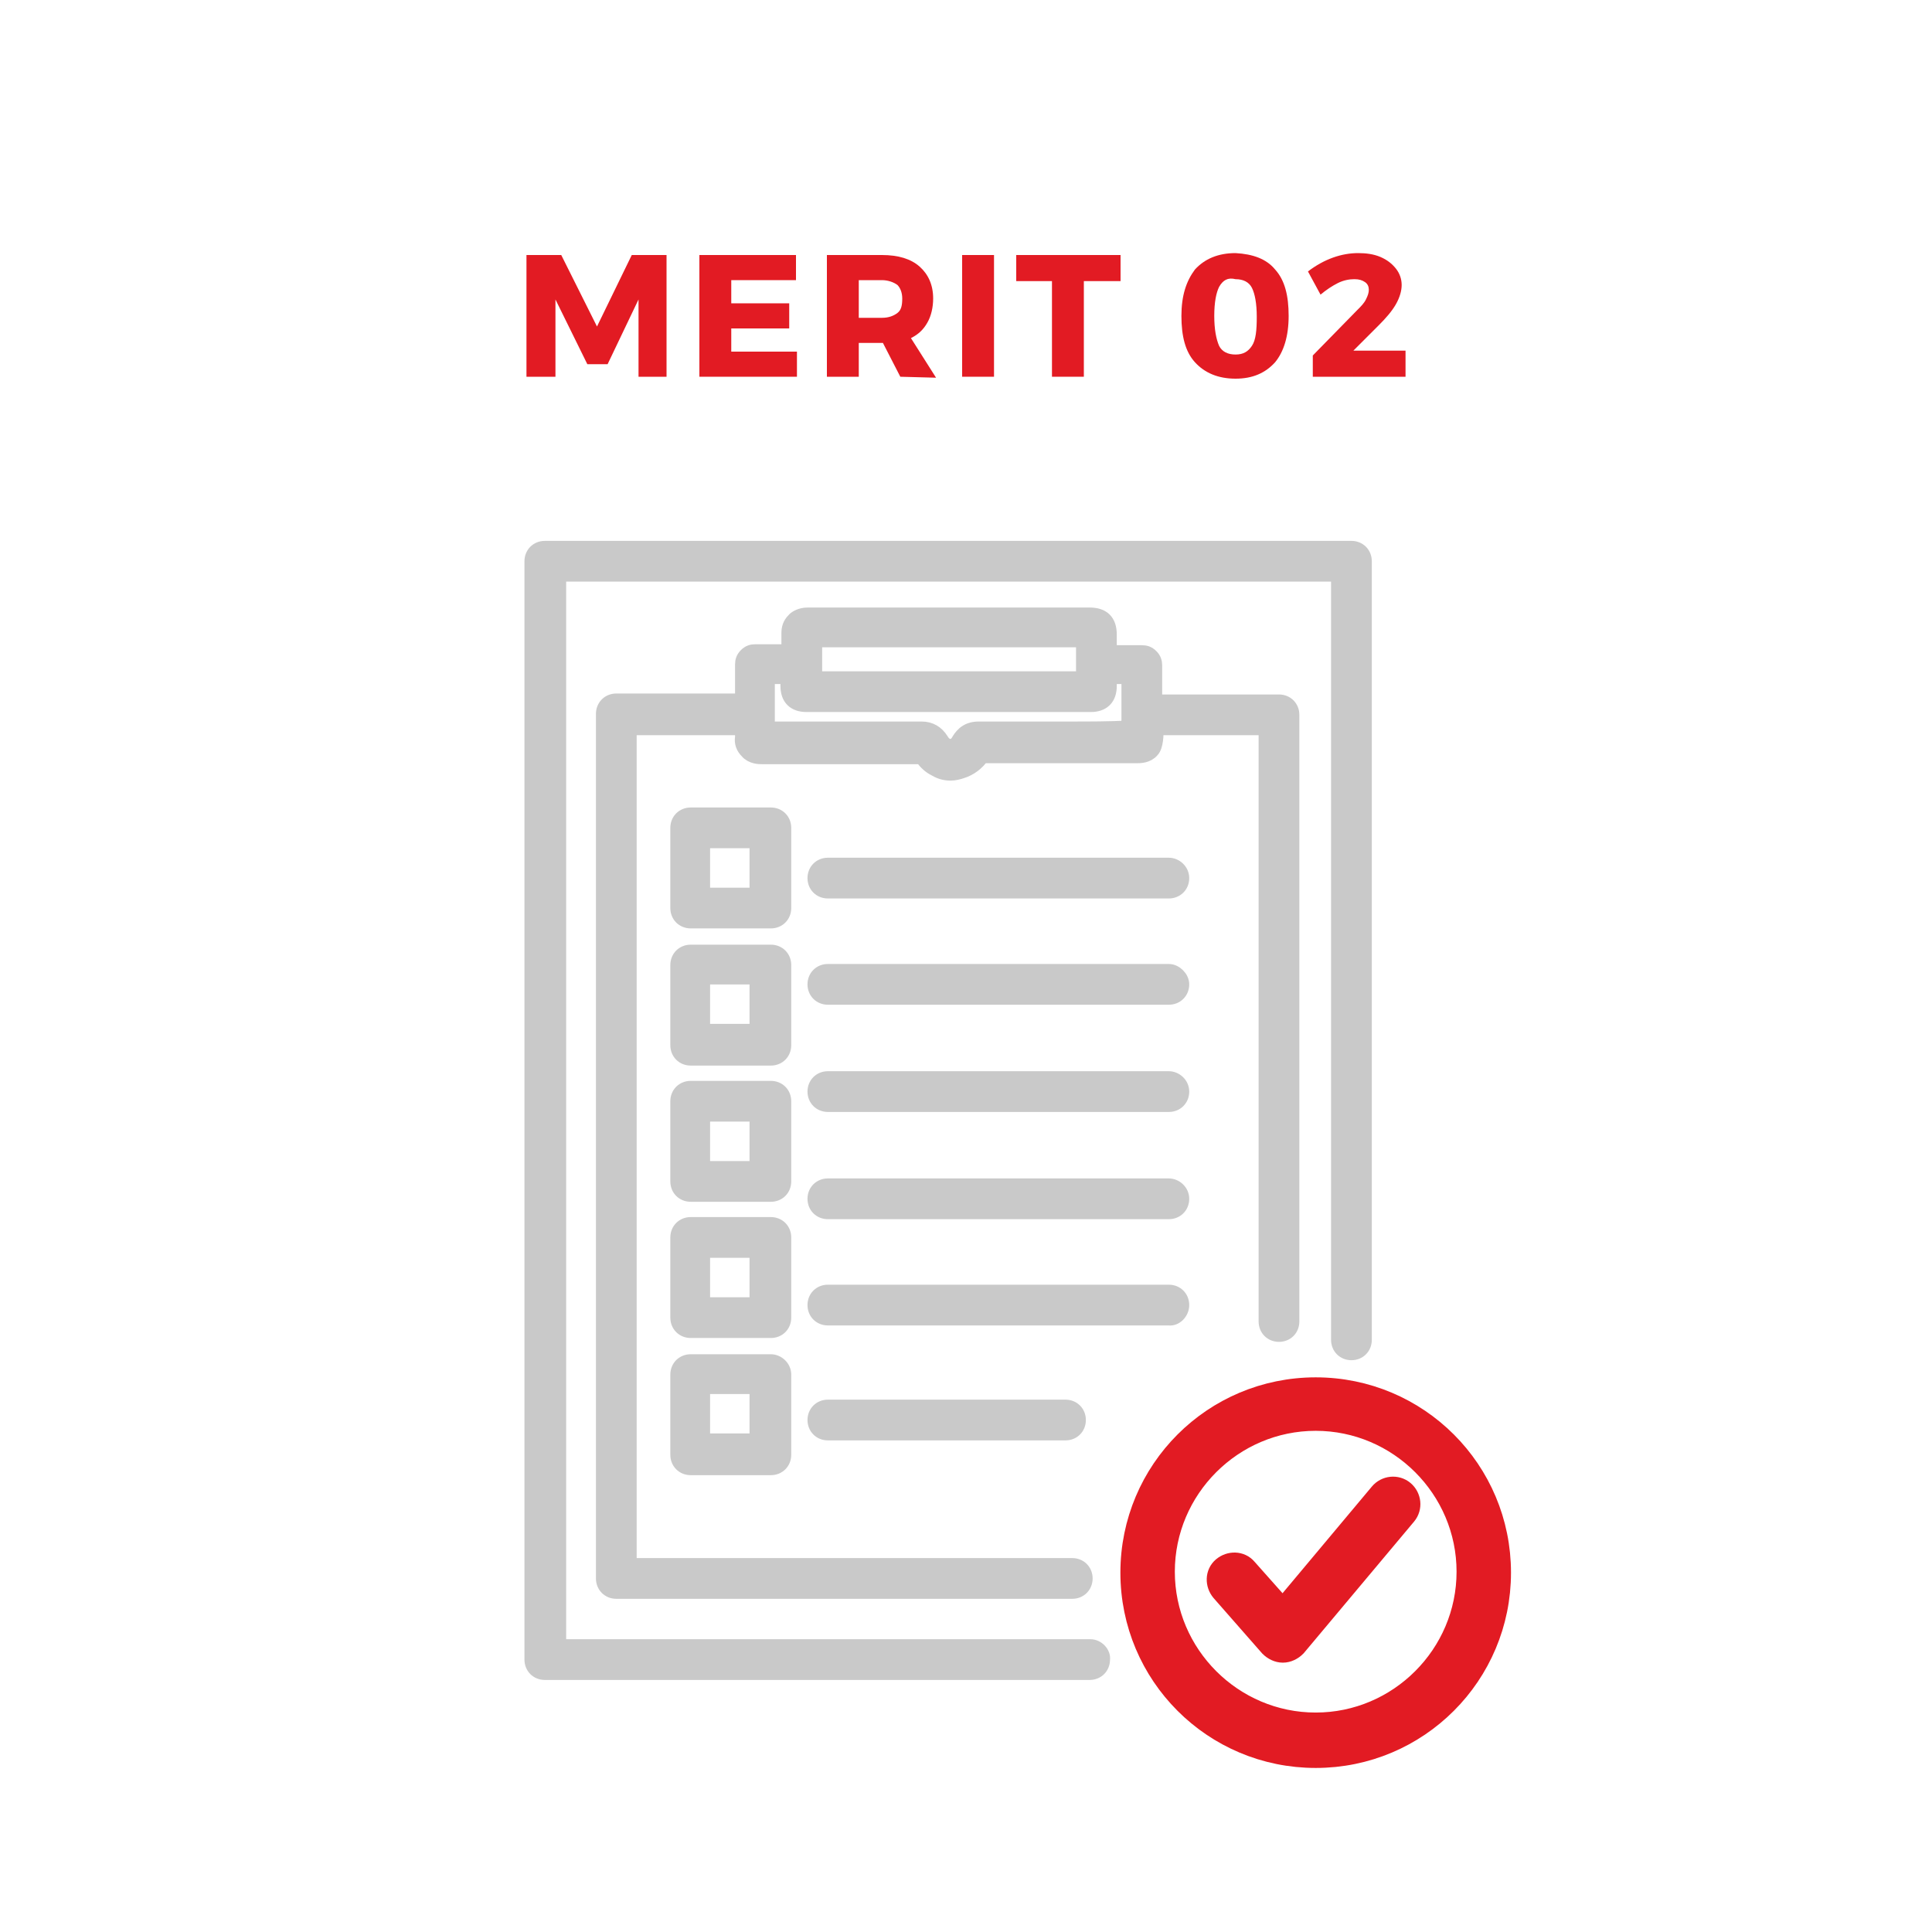 <?xml version="1.0" encoding="utf-8"?>
<!-- Generator: Adobe Illustrator 24.3.0, SVG Export Plug-In . SVG Version: 6.00 Build 0)  -->
<svg version="1.1" id="レイヤー__xFF11_" xmlns="http://www.w3.org/2000/svg" xmlns:xlink="http://www.w3.org/1999/xlink"
	 x="0px" y="0px" viewBox="0 0 200 200" style="enable-background:new 0 0 200 200;" xml:space="preserve">
<style type="text/css">
	.st0{fill:#E21B23;stroke:#E21B23;stroke-width:2.835;stroke-miterlimit:10;}
	.st1{fill:#C9C9C9;stroke:#C9C9C9;stroke-width:1.417;stroke-miterlimit:10;}
	.st2{enable-background:new    ;}
	.st3{fill:#E21B23;}
</style>
<g>
	<path class="st0" d="M143.1,154.8l-10.3,12.3l-4-4.5c-0.5-0.6-1.4-0.6-2-0.1s-0.6,1.4-0.1,2l5,5.7c0.3,0.3,0.7,0.5,1.1,0.5l0,0
		c0.4,0,0.8-0.2,1.1-0.5l11.4-13.6c0.5-0.6,0.4-1.5-0.2-2C144.5,154.1,143.6,154.2,143.1,154.8z"/>
	<path class="st0" d="M136.2,144c-10.4,0-18.8,8.4-18.8,18.8c0,10.4,8.4,18.8,18.8,18.8s18.8-8.4,18.8-18.8S146.6,144,136.2,144z
		 M136.2,178.7c-8.8,0-16-7.2-16-16s7.2-16,16-16s16,7.2,16,16S145,178.7,136.2,178.7z"/>
	<path class="st1" d="M132.4,138.2c0.8,0,1.4-0.6,1.4-1.4V74c0-0.8-0.6-1.4-1.4-1.4h-12.8c0-1.1,0-2.5,0-3.7c0-0.4-0.1-0.7-0.4-1
		s-0.6-0.4-1-0.4h-3c-0.1,0-0.2,0-0.3,0v-1.8c0-1.4-0.7-2.1-2.1-2.1H83.7h-0.1c-0.7,0-1.2,0.3-1.4,0.5c-0.3,0.3-0.6,0.7-0.6,1.4
		c0,0.4,0,1.6,0,1.9c-0.1,0-0.2,0-0.3,0h-3.1c-0.4,0-0.7,0.1-1,0.4s-0.4,0.6-0.4,1c0,1.3,0,2.6,0,3.7h-13c-0.8,0-1.4,0.6-1.4,1.4
		v89.5c0,0.8,0.6,1.4,1.4,1.4H111c0.8,0,1.4-0.6,1.4-1.4c0-0.8-0.6-1.4-1.4-1.4H65.2V75.4h11.6v0.9c-0.1,0.6,0.1,1.1,0.5,1.5
		c0.5,0.6,1.3,0.6,1.6,0.6c1.3,0,2.6,0,3.9,0h4c2.9,0,5.7,0,8.6,0c0.4,0.6,0.9,1,1.3,1.2c0.5,0.3,1,0.5,1.7,0.5
		c0.4,0,0.8-0.1,1.1-0.2c1-0.3,1.7-0.9,2.2-1.6c1.7,0,3.3,0,5,0h4.1c2.3,0,4.6,0,6.9,0c0.3,0,1.1,0,1.6-0.6c0.4-0.4,0.5-1.7,0.4-2.3
		H131v61.4C131,137.6,131.6,138.2,132.4,138.2z M84.4,67.6c0-0.2,0-1.1,0-1.3h27.7v3.9h-1.7h-26v-1.1L84.4,67.6z M110.7,75.4h-4.1
		c-1.8,0-3.5,0-5.3,0l0,0c-1.4,0-1.9,0.9-2.2,1.4c-0.1,0.3-0.8,0.5-1,0.4c-0.3-0.2-0.5-0.4-0.6-0.6c-0.5-0.8-1.2-1.2-2.1-1.2l0,0
		c-2.9,0-5.9,0-8.8,0h-4c-1,0-2,0-3.1,0c0-1.2,0-3.8,0-5.3h1.7c0.1,0,0.2,0,0.3,0V71c0,1.3,0.7,2,2,2h26.9h2.5c1.3,0,2-0.7,2-2v-0.9
		c0.1,0,0.2,0,0.3,0h1.6c0,1.6,0,4.1,0,5.2C114.8,75.4,112.7,75.4,110.7,75.4z"/>
	<path class="st1" d="M112.9,170.4h-55V59.5h80.6v79.2c0,0.8,0.6,1.4,1.4,1.4c0.8,0,1.4-0.6,1.4-1.4V58.1c0-0.8-0.6-1.4-1.4-1.4
		H56.4c-0.8,0-1.4,0.6-1.4,1.4v113.7c0,0.8,0.6,1.4,1.4,1.4h56.4c0.8,0,1.4-0.6,1.4-1.4C114.3,171.1,113.6,170.4,112.9,170.4z"/>
	<path class="st1" d="M122.4,135.1c0-0.8-0.6-1.4-1.4-1.4H85.7c-0.8,0-1.4,0.6-1.4,1.4s0.6,1.4,1.4,1.4H121
		C121.7,136.6,122.4,135.9,122.4,135.1z"/>
	<path class="st1" d="M121,122.7H85.7c-0.8,0-1.4,0.6-1.4,1.4s0.6,1.4,1.4,1.4H121c0.8,0,1.4-0.6,1.4-1.4
		C122.4,123.3,121.7,122.7,121,122.7z"/>
	<path class="st1" d="M121,111.6H85.7c-0.8,0-1.4,0.6-1.4,1.4s0.6,1.4,1.4,1.4H121c0.8,0,1.4-0.6,1.4-1.4S121.7,111.6,121,111.6z"/>
	<path class="st1" d="M121,100.5H85.7c-0.8,0-1.4,0.6-1.4,1.4s0.6,1.4,1.4,1.4H121c0.8,0,1.4-0.6,1.4-1.4
		C122.4,101.2,121.7,100.5,121,100.5z"/>
	<path class="st1" d="M121,89.5H85.7c-0.8,0-1.4,0.6-1.4,1.4s0.6,1.4,1.4,1.4H121c0.8,0,1.4-0.6,1.4-1.4S121.7,89.5,121,89.5z"/>
	<path class="st1" d="M85.7,145.6c-0.8,0-1.4,0.6-1.4,1.4s0.6,1.4,1.4,1.4h24.6c0.8,0,1.4-0.6,1.4-1.4s-0.6-1.4-1.4-1.4H85.7z"/>
	<path class="st1" d="M81.2,85.7c0-0.8-0.6-1.4-1.4-1.4h-8.3c-0.8,0-1.4,0.6-1.4,1.4V94c0,0.8,0.6,1.4,1.4,1.4h8.3
		c0.8,0,1.4-0.6,1.4-1.4V85.7z M78.3,92.6h-5.5v-5.5h5.5V92.6z"/>
	<path class="st1" d="M81.2,99.9c0-0.8-0.6-1.4-1.4-1.4h-8.3c-0.8,0-1.4,0.6-1.4,1.4v8.3c0,0.8,0.6,1.4,1.4,1.4h8.3
		c0.8,0,1.4-0.6,1.4-1.4V99.9z M78.3,106.7h-5.5v-5.5h5.5V106.7z"/>
	<path class="st1" d="M81.2,114c0-0.8-0.6-1.4-1.4-1.4h-8.3c-0.8,0-1.4,0.6-1.4,1.4v8.3c0,0.8,0.6,1.4,1.4,1.4h8.3
		c0.8,0,1.4-0.6,1.4-1.4V114z M78.3,120.9h-5.5v-5.5h5.5V120.9z"/>
	<path class="st1" d="M81.2,128.1c0-0.8-0.6-1.4-1.4-1.4h-8.3c-0.8,0-1.4,0.6-1.4,1.4v8.3c0,0.8,0.6,1.4,1.4,1.4h8.3
		c0.8,0,1.4-0.6,1.4-1.4V128.1z M78.3,135h-5.5v-5.5h5.5V135z"/>
	<path class="st1" d="M79.8,140.9h-8.3c-0.8,0-1.4,0.6-1.4,1.4v8.3c0,0.8,0.6,1.4,1.4,1.4h8.3c0.8,0,1.4-0.6,1.4-1.4v-8.3
		C81.2,141.5,80.5,140.9,79.8,140.9z M78.3,149.1h-5.5v-5.5h5.5V149.1z"/>
</g>
<g class="st2">
	<path class="st3" d="M54.5,26.4h3.6l3.7,7.4l3.6-7.4H69V39h-2.9v-8l-3.2,6.7h-2.1L57.5,31v8h-3V26.4z"/>
	<path class="st3" d="M72.4,26.4h10V29h-6.7v2.4h6V34h-6v2.4h6.8V39H72.4V26.4z"/>
	<path class="st3" d="M93.2,39l-1.8-3.5h-0.1h-2.4V39h-3.3V26.4h5.7c1.7,0,3,0.4,3.9,1.2s1.4,1.9,1.4,3.3c0,0.9-0.2,1.8-0.6,2.5
		s-0.9,1.2-1.7,1.6l2.6,4.1L93.2,39L93.2,39z M88.9,32.9h2.4c0.7,0,1.2-0.2,1.6-0.5s0.5-0.8,0.5-1.5c0-0.6-0.2-1.1-0.5-1.4
		c-0.4-0.3-1-0.5-1.6-0.5h-2.4V32.9z"/>
	<path class="st3" d="M99.6,26.4h3.3V39h-3.3V26.4z"/>
	<path class="st3" d="M105.2,26.4H116v2.7h-3.8V39h-3.3v-9.9h-3.7V26.4z"/>
	<path class="st3" d="M132,27.9c1,1.1,1.4,2.7,1.4,4.8c0,2.1-0.5,3.7-1.4,4.8c-1,1.1-2.3,1.7-4.1,1.7c-1.8,0-3.2-0.6-4.2-1.7
		c-1-1.1-1.4-2.7-1.4-4.8s0.5-3.6,1.4-4.8c1-1.1,2.4-1.7,4.2-1.7C129.7,26.3,131.1,26.8,132,27.9z M126.2,29.7
		c-0.3,0.6-0.5,1.6-0.5,3c0,1.4,0.2,2.4,0.5,3.1c0.3,0.6,0.9,0.9,1.7,0.9c0.8,0,1.3-0.3,1.7-0.9c0.4-0.6,0.5-1.6,0.5-3
		c0-1.4-0.2-2.4-0.5-3s-0.9-0.9-1.7-0.9C127.1,28.7,126.6,29,126.2,29.7z"/>
	<path class="st3" d="M145.5,36.4V39h-9.6v-2.2l4.6-4.7c0.4-0.4,0.7-0.7,0.9-1.1s0.3-0.7,0.3-1s-0.1-0.6-0.4-0.8
		c-0.3-0.2-0.6-0.3-1.1-0.3s-1.1,0.1-1.7,0.4c-0.6,0.3-1.2,0.7-1.8,1.2l-1.3-2.4c1.7-1.3,3.5-1.9,5.2-1.9c0.8,0,1.6,0.1,2.3,0.4
		s1.2,0.7,1.6,1.2c0.4,0.5,0.6,1.1,0.6,1.7s-0.2,1.3-0.6,2c-0.4,0.7-1,1.4-1.8,2.2l-2.6,2.6h5.4L145.5,36.4L145.5,36.4z"/>
</g>
</svg>
